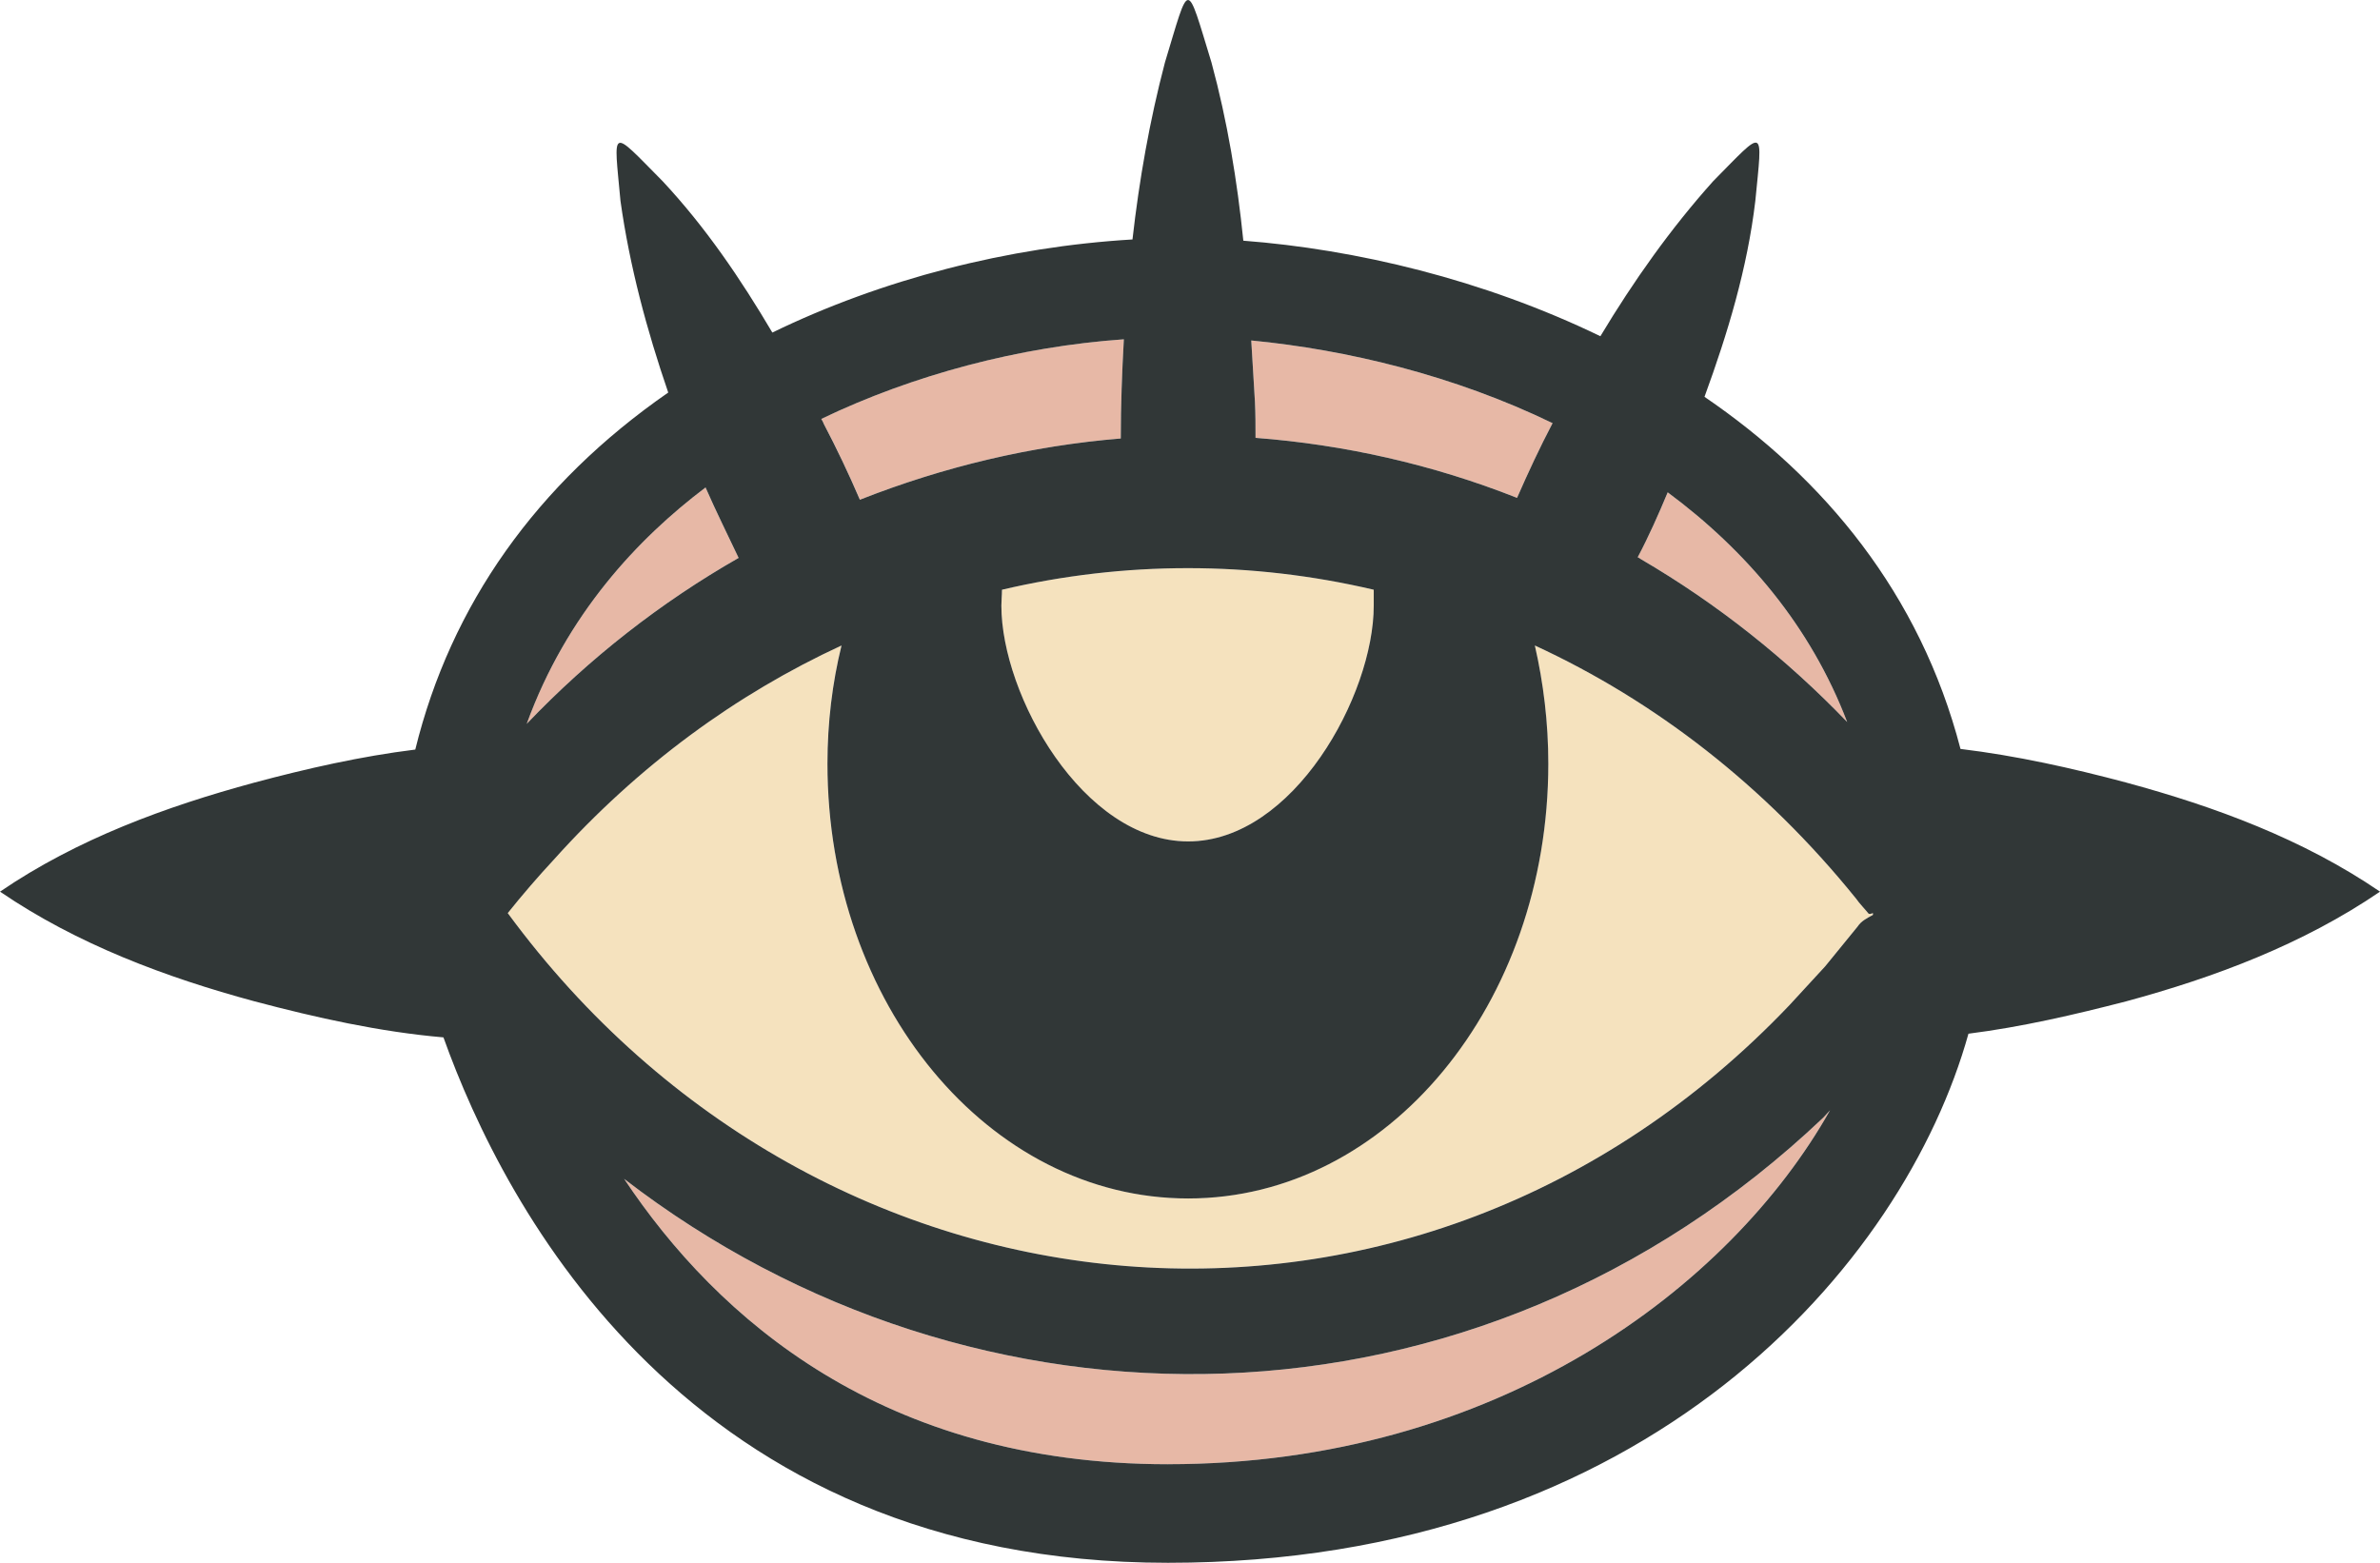 <?xml version="1.0" encoding="UTF-8"?><svg id="FLAT_LOCKUPS" xmlns="http://www.w3.org/2000/svg" viewBox="0 0 906.44 595.28"><defs><style>.cls-1{fill:#313737;}.cls-1,.cls-2,.cls-3{stroke-width:0px;}.cls-2{fill:#e7b8a6;}.cls-3{fill:#f5e2be;}</style></defs><path class="cls-3" d="m452.52,320.5c40.12,0,70.68-55.75,70.68-89.81v-6.06c-46.65-10.96-94.94-10.96-141.59,0,0,2.1-.23,4.2-.23,6.06,0,34.06,30.79,89.81,71.14,89.81Z"/><path class="cls-3" d="m711.67,348.02c-.7-.93-3.97-4.43-4.67-5.6-34.99-43.38-76.97-75.58-122.46-96.57,3.27,14.23,5.13,29.39,5.13,45.02,0,91.44-61.35,165.61-137.16,165.61s-137.39-74.18-137.39-165.61c0-15.63,1.87-30.79,5.36-45.02-39.88,18.43-77.2,45.49-109.63,81.64-6.07,6.53-11.9,13.29-17.49,20.29,119.43,162.58,346.15,184.28,488.21,34.99l13.53-14.7,12.37-15.16c1.4-2.1,3.27-3.03,5.83-4.43v-.7c-.7.23-1.16.47-1.63.23Z"/><path class="cls-2" d="m703.51,275.01c-14-36.62-38.49-65.31-68.34-87.47-3.5,8.4-7.24,16.79-11.43,24.72.47.23.93.47,1.17.7,29.16,17.03,55.52,38.02,78.61,62.04Z"/><path class="cls-2" d="m237.69,449.02c35.46,53.18,98.43,108.7,207.13,108.7,125.26,0,214.13-67.41,252.15-134.82l-2.56,2.8c-132.72,125.96-323.29,126.19-456.72,23.33Z"/><path class="cls-2" d="m268.71,185.67c-25.66,19.36-52.95,48.29-68.12,90.04,24.03-25.19,51.32-46.42,80.71-63.21-4.2-8.86-8.63-17.73-12.59-26.83Z"/><path class="cls-2" d="m327.5,190.34c31.96-12.6,65.31-20.53,99.37-23.33,0-12.6.47-25.19,1.17-37.79-39.89,2.8-80.24,13.53-115.23,30.32.23.47.7,1.17.94,1.87,4.9,9.33,9.56,19.13,13.76,28.92Z"/><path class="cls-2" d="m478.18,166.78c33.59,2.57,67.18,10.03,99.6,22.86,4.2-9.56,8.63-19.13,13.53-28.46-37.55-18.19-78.37-27.99-114.76-31.49.47,7.93.94,15.63,1.4,23.33.23,4.66.23,9.33.23,13.76Z"/><path class="cls-1" d="m809.88,298.1c-21-5.6-41.99-10.26-63.21-12.83-15.4-59.25-52.02-103.1-97.5-134.12,8.87-24.26,16.33-48.98,19.36-74.64,2.8-28.69,3.96-27.76-16.09-7.46-16.1,17.96-30.32,38.02-42.92,59.02-44.78-21.69-93.3-33.12-135.99-36.39-2.33-22.86-6.06-45.49-12.13-67.88-9.8-31.96-8.16-31.49-17.73,0-5.83,22.16-9.8,44.79-12.36,67.41-47.35,2.8-95.4,15.16-137.16,35.46-12.13-20.53-25.42-40.12-41.75-57.62-20.29-20.53-18.66-20.76-16.09,7.46,3.5,24.96,10.03,49.22,18.19,73.01-50.15,34.76-82.81,80.94-96.34,135.99-20.76,2.57-41.29,7.23-61.35,12.6-33.59,9.1-67.41,21.46-96.8,41.52,29.39,20.06,63.21,32.66,96.8,41.75,23.79,6.3,47.82,11.66,72.08,13.76,23.1,64.61,93.07,200.13,275.94,200.13s280.38-113.6,304.87-201.53c20.29-2.57,40.35-7.23,60.18-12.36,33.59-9.1,67.18-21.69,96.57-41.75-29.39-20.06-62.98-32.42-96.57-41.52Zm-174.71-110.56c29.85,22.16,54.35,50.85,68.34,87.47-23.09-24.02-49.45-45.02-78.61-62.05-.23-.23-.7-.47-1.17-.7,4.2-7.93,7.93-16.33,11.43-24.73Zm-43.86-26.36c-4.9,9.33-9.33,18.89-13.53,28.46-32.42-12.83-66.01-20.29-99.6-22.86,0-4.43,0-9.1-.23-13.76-.46-7.7-.93-15.4-1.4-23.33,36.39,3.5,77.21,13.3,114.76,31.49Zm-68.11,63.45v6.06c0,34.06-30.56,89.81-70.68,89.81s-71.14-55.75-71.14-89.81c0-1.87.23-3.96.23-6.06,46.65-10.96,94.94-10.96,141.59,0Zm-95.17-95.4c-.7,12.6-1.17,25.19-1.17,37.79-34.05,2.8-67.41,10.73-99.37,23.33-4.2-9.8-8.86-19.59-13.76-28.92-.23-.7-.7-1.4-.93-1.87,34.99-16.79,75.34-27.52,115.23-30.32Zm-159.31,56.45c3.97,9.1,8.4,17.96,12.59,26.83-29.39,16.79-56.68,38.02-80.71,63.21,15.16-41.75,42.45-70.68,68.11-90.04Zm176.11,372.05c-108.7,0-171.68-55.52-207.13-108.7,133.42,102.87,323.99,102.63,456.72-23.33l2.57-2.8c-38.02,67.41-126.89,134.82-252.15,134.82Zm268.48-209.23c-2.56,1.4-4.43,2.33-5.83,4.43l-12.36,15.16-13.53,14.7c-142.06,149.29-368.78,127.59-488.21-34.99,5.6-7,11.43-13.76,17.49-20.29,32.42-36.15,69.74-63.21,109.63-81.64-3.5,14.23-5.36,29.39-5.36,45.02,0,91.44,61.35,165.61,137.39,165.61s137.16-74.18,137.16-165.61c0-15.63-1.87-30.79-5.13-45.02,45.49,20.99,87.47,53.18,122.46,96.57.7,1.17,3.97,4.67,4.67,5.6.47.23.93,0,1.63-.23v.7Z"/></svg>